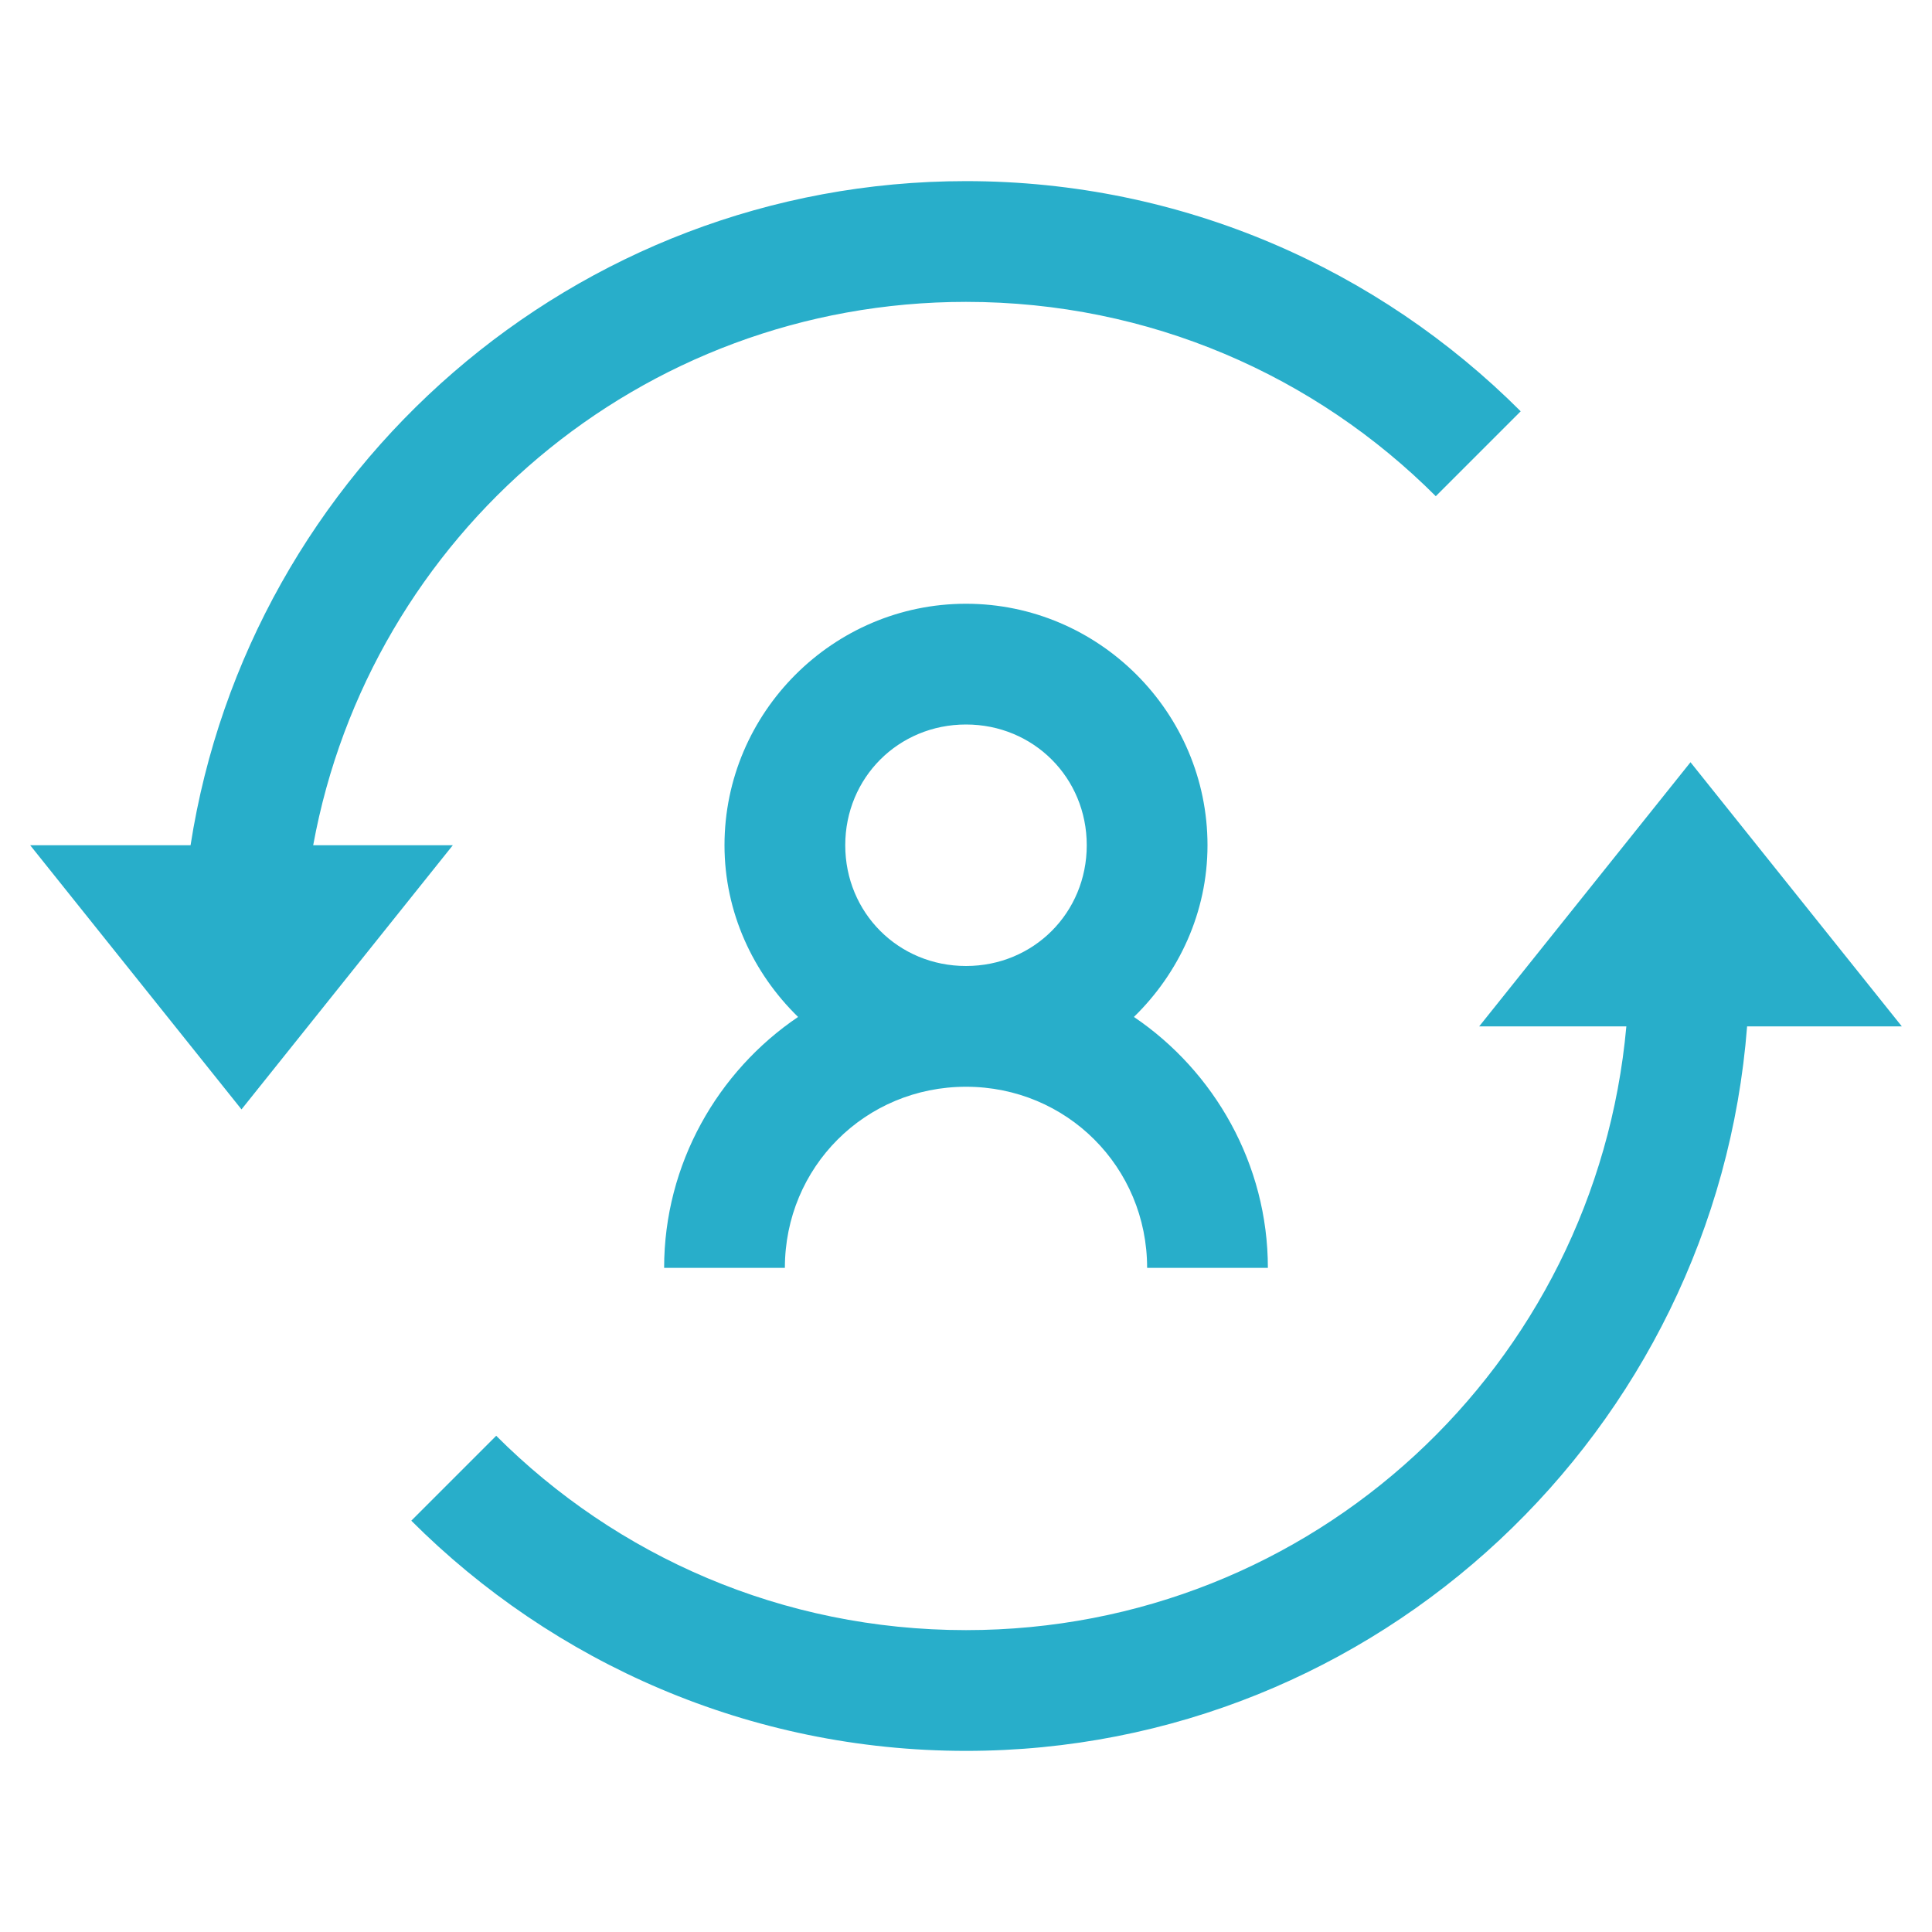 <?xml version="1.0" encoding="utf-8"?>
<!-- Generator: Adobe Illustrator 28.3.0, SVG Export Plug-In . SVG Version: 6.00 Build 0)  -->
<svg version="1.1" id="Ebene_1" xmlns="http://www.w3.org/2000/svg" xmlns:xlink="http://www.w3.org/1999/xlink" x="0px" y="0px"
	 viewBox="0 0 512 512" style="enable-background:new 0 0 512 512;" xml:space="preserve">
<style type="text/css">
	.st0{fill:#28AECA;}
</style>
<path class="st0" d="M256,48C152.2,48,66,124.5,50.5,224H8l56,70l56-70H83c15-82,86.6-144,173-144c48.7,0,92.6,19.6,124.5,51.5
	L403,109C365.4,71.4,313.4,48,256,48z M256,160c-35.2,0-64,28.8-64,64c0,17.8,7.6,33.9,19.5,45.5c-21.3,14.4-35.5,39-35.5,66.5h32
	c0-26.7,21.3-48,48-48s48,21.3,48,48h32c0-27.5-14.2-52.1-35.5-66.5c11.9-11.6,19.5-27.7,19.5-45.5C320,188.8,291.2,160,256,160z
	 M256,192c17.9,0,32,14.1,32,32c0,17.9-14.1,32-32,32s-32-14.1-32-32C224,206.1,238.1,192,256,192z M448,202l-56,70h39
	c-8.1,89.8-83,160-175,160c-48.7,0-92.6-19.6-124.5-51.5L109,403c37.6,37.6,89.7,61,147,61c109.2,0,198.7-84.9,207-192h41L448,202z"
	/>
</svg>
